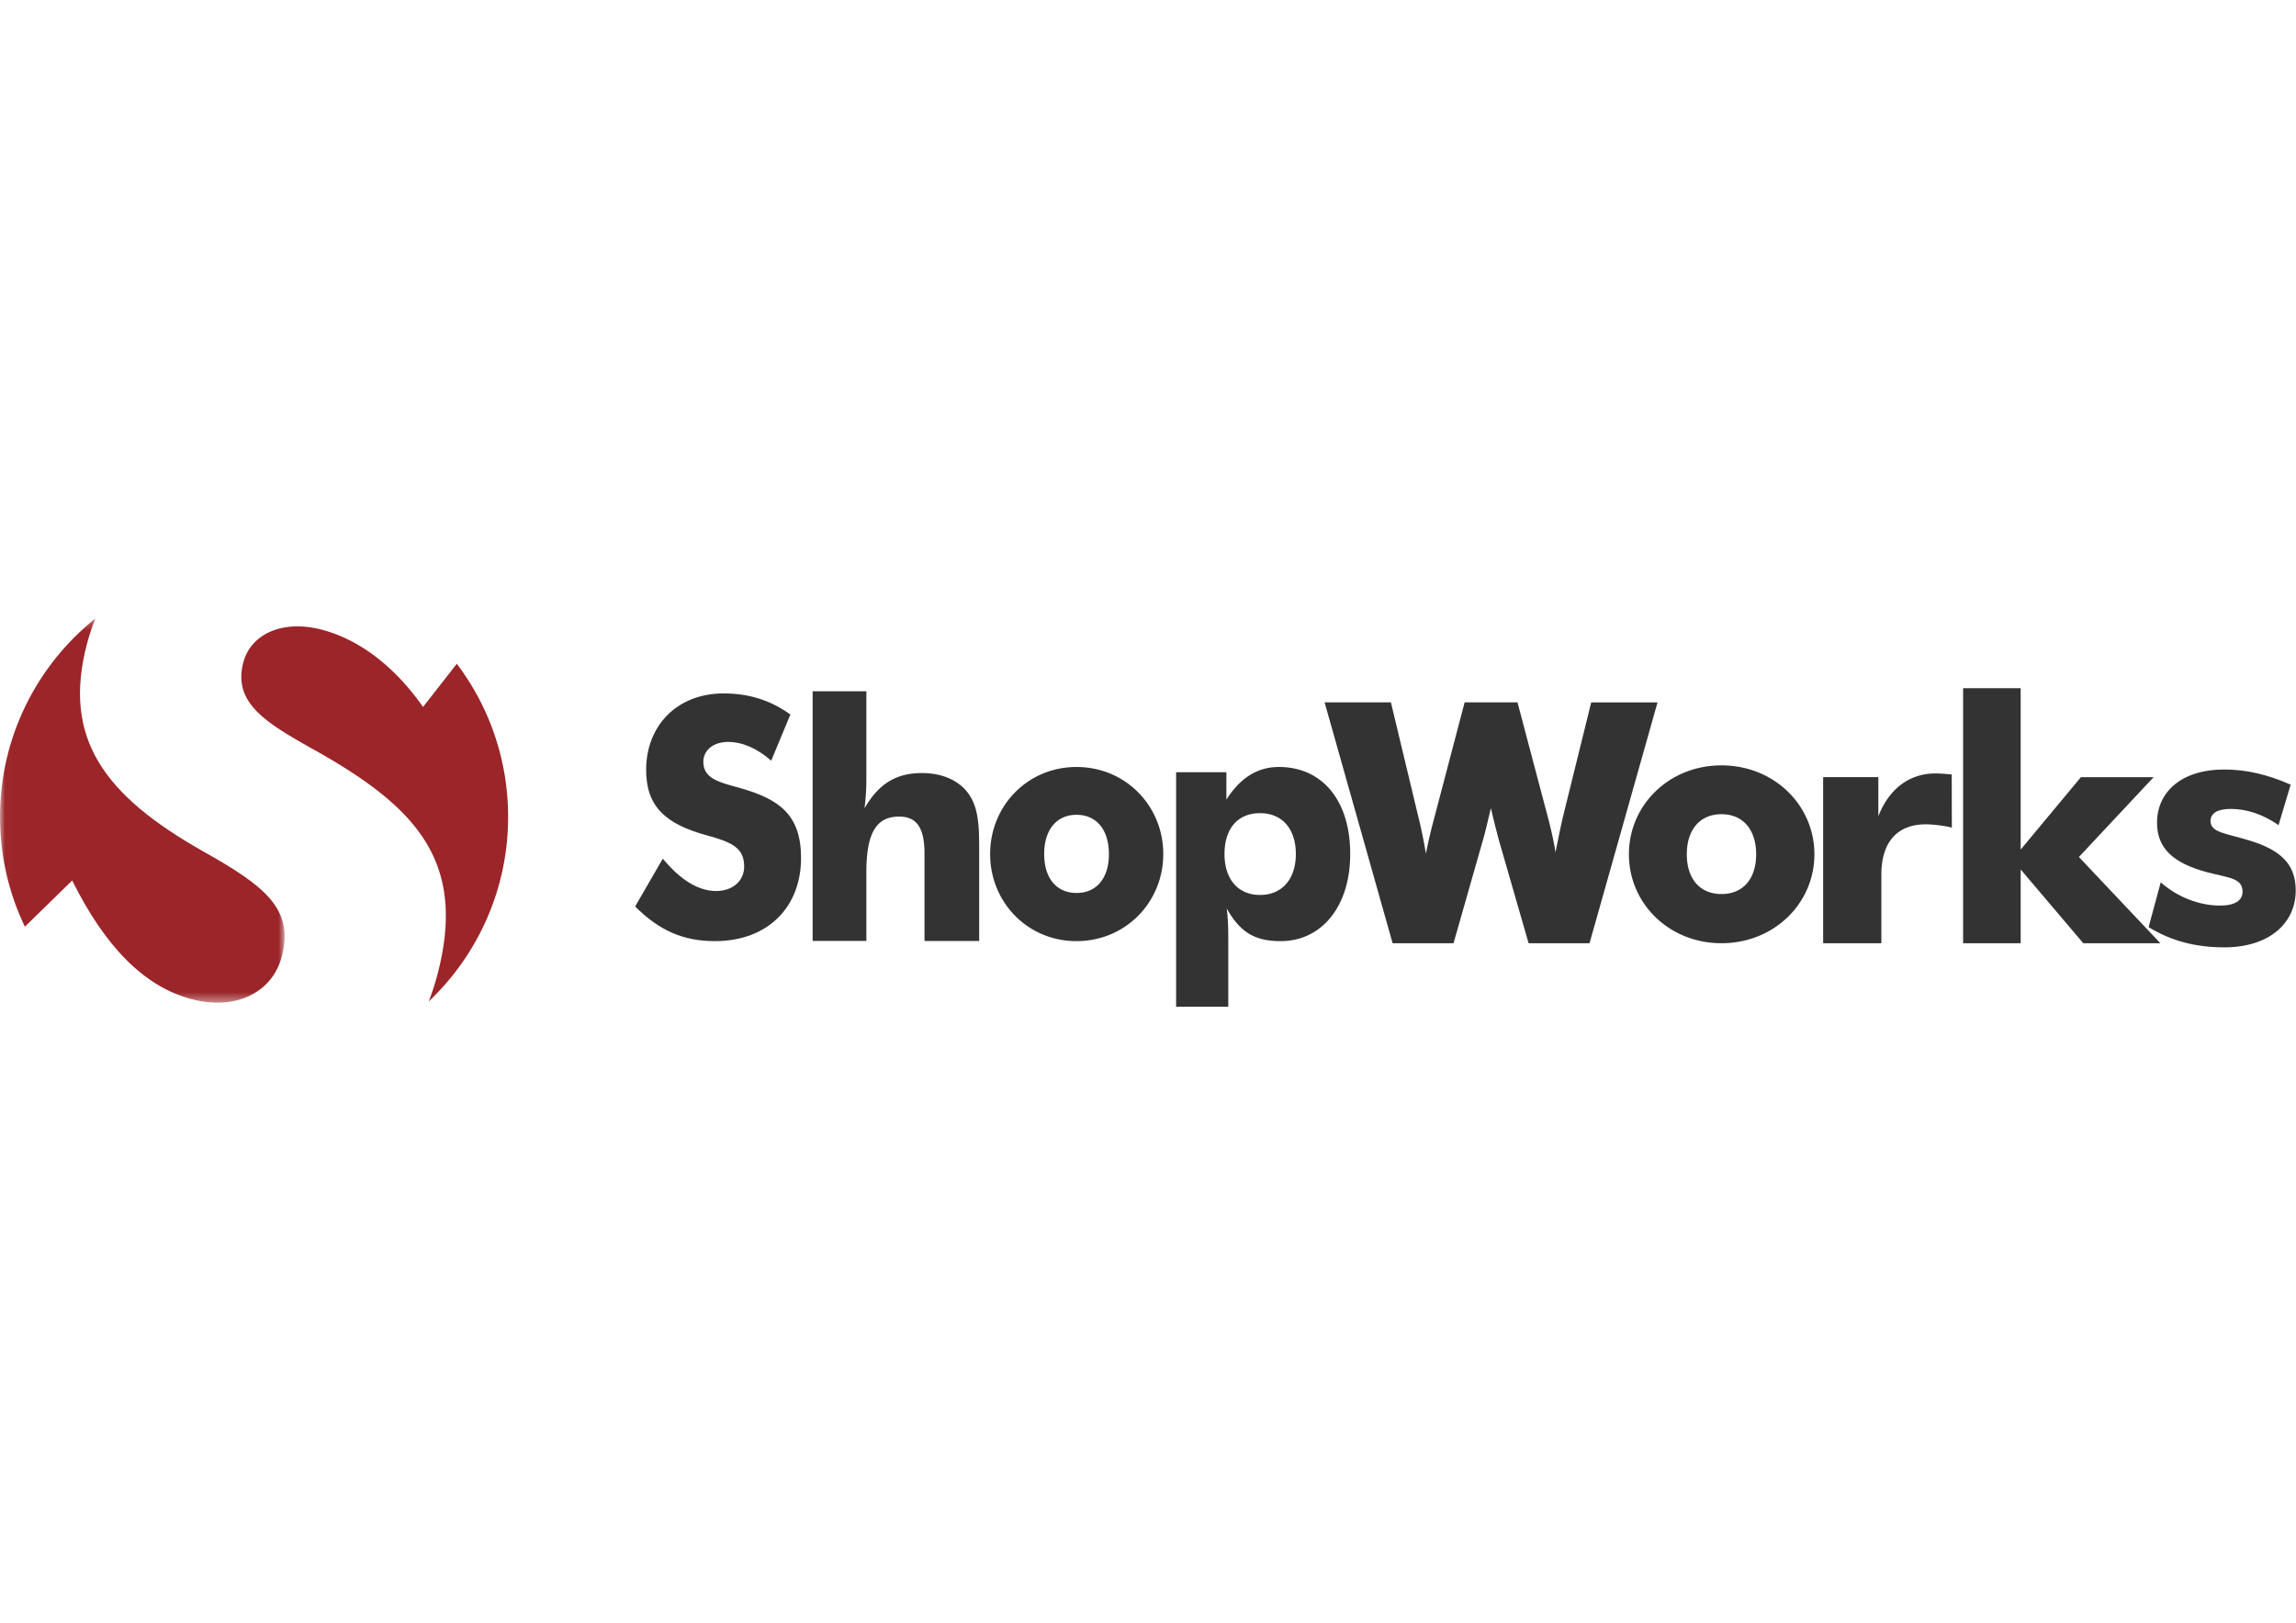 <svg xmlns="http://www.w3.org/2000/svg" width="150" height="106" viewBox="0 0 235 40"><g fill="none"><mask id="a" maskUnits="userSpaceOnUse" x="0" y="0" width="30" height="40"><path fill-rule="evenodd" clip-rule="evenodd" d="M0 39.31V0h29.111v39.31H0z" transform="translate(.02 .268)" fill="#fff"/></mask><g mask="url(#a)"><path fill-rule="evenodd" clip-rule="evenodd" d="M19.631 39.225c4.587 1.203 8.27-.763 9.209-4.359 1.27-4.865-1.663-7.187-8.068-10.783-10.19-5.764-14.378-11.61-11.881-21.19.241-.91.529-1.782.86-2.625C3.807 5.038 0 12.358 0 20.57c0 4.022.914 7.833 2.544 11.235l4.845-4.729c3.386 6.822 7.407 10.885 12.242 12.15z" fill="#9B2529"/></g><path fill-rule="evenodd" clip-rule="evenodd" d="M52.006 20.57a25.901 25.901 0 00-5.252-15.674L43.3 9.319c-2.973-4.247-6.625-6.937-10.36-7.909-4.07-1.065-7.285.469-8.045 3.38-1.133 4.364 2.78 6.387 7.917 9.282 10.022 5.727 14.917 11.292 11.972 22.591a26.249 26.249 0 01-.903 2.792c5.001-4.749 8.125-11.452 8.125-18.885z" fill="#9B2529"/><path fill-rule="evenodd" clip-rule="evenodd" d="M83.174 7.709h5.5v8.978c0 1.013-.064 2.06-.192 3.005 1.447-2.498 3.216-3.612 5.885-3.612 2.058 0 3.73.743 4.696 2.026 1.062 1.418 1.158 3.24 1.158 5.637v9.52h-5.597V24.35c0-2.6-.739-3.814-2.605-3.814-2.508 0-3.345 1.99-3.345 5.738v6.988h-5.5V7.709zm27.012 12.645c-2.057 0-3.312 1.553-3.312 4.016 0 2.464 1.255 3.983 3.312 3.983 2.059 0 3.314-1.519 3.314-3.983 0-2.463-1.255-4.016-3.314-4.016zm0 12.928c-5.05 0-8.844-4.017-8.844-8.912 0-4.928 3.827-8.91 8.844-8.91 5.017 0 8.878 3.982 8.878 8.91 0 4.93-3.86 8.912-8.878 8.912zm18.778-4.725c2.253 0 3.668-1.62 3.668-4.187 0-2.599-1.415-4.185-3.668-4.185-2.282 0-3.633 1.586-3.633 4.185 0 2.567 1.382 4.187 3.633 4.187zm-8.586-12.558h5.146v2.802c1.415-2.228 3.183-3.342 5.37-3.342 4.375 0 7.302 3.342 7.302 8.911 0 5.402-2.96 8.912-7.108 8.912-2.605 0-4.117-.844-5.532-3.342.129.946.16 1.96.16 2.972V40h-5.338V15.999zm38.042 4.57c.585 2.206.757 3.447.792 3.62.31-1.552.55-2.758.758-3.62l2.894-11.72h6.787l-6.96 24.647h-6.235l-3.033-10.514a111.76 111.76 0 01-.827-3.31c-.31 1.276-.55 2.379-.826 3.31l-2.998 10.514h-6.236l-6.96-24.648h6.787l2.826 11.79c.31 1.24.551 2.482.758 3.688.241-1.275.551-2.516.861-3.688l3.101-11.79h5.41l3.1 11.72zm17.777-.276c-2.205 0-3.549 1.586-3.549 4.102 0 2.517 1.344 4.068 3.549 4.068s3.549-1.551 3.549-4.068c0-2.516-1.344-4.102-3.549-4.102zm0 13.203c-5.41 0-9.475-4.103-9.475-9.1 0-5.034 4.1-9.101 9.475-9.101s9.51 4.067 9.51 9.1c0 5.033-4.135 9.1-9.51 9.1zM186.602 16.5h5.65v4c1.103-2.827 3.205-4.378 5.823-4.378.414 0 .965.034 1.688.103l.013 5.447c-.724-.207-1.977-.345-2.666-.345-2.825 0-4.548 1.724-4.548 5.136v7.033h-5.96V16.5zm14.326-9.1h5.892v16.513l6.167-7.412h7.442l-7.649 8.17 8.338 8.825h-7.89l-6.408-7.55v7.55h-5.892V7.4z" fill="#333"/><path fill-rule="evenodd" clip-rule="evenodd" d="M221.155 27.266c1.757 1.55 3.997 2.378 6.064 2.378 1.516 0 2.309-.517 2.309-1.413 0-1.413-1.378-1.413-3.618-2-3.514-.93-5.134-2.482-5.134-5.067 0-3.103 2.447-5.447 6.891-5.447 2.24 0 4.445.517 6.788 1.552l-1.24 4.137c-1.654-1.138-3.308-1.655-4.893-1.655-1.378 0-2.068.448-2.068 1.24 0 1.173 1.517 1.242 3.894 1.966 3.239.965 4.824 2.413 4.824 5.136 0 3.413-2.791 5.826-7.305 5.826-2.928 0-5.444-.655-7.752-2.069l1.24-4.584zm-147.85.885c1.737 0 2.863-1.08 2.863-2.497 0-1.925-1.255-2.499-3.86-3.207-4.149-1.148-6.175-2.904-6.175-6.684 0-4.49 3.12-7.832 7.944-7.832 2.573 0 4.825.709 6.819 2.16l-1.962 4.727c-1.448-1.283-2.991-1.924-4.407-1.924-1.543 0-2.54.877-2.54 2.025 0 1.721 1.576 2.093 3.667 2.667 4.084 1.147 6.335 2.734 6.335 7.19 0 5.03-3.41 8.506-8.812 8.506-3.249 0-5.693-1.08-8.17-3.544l2.83-4.895c1.834 2.195 3.635 3.308 5.468 3.308z" fill="#333"/></g></svg>